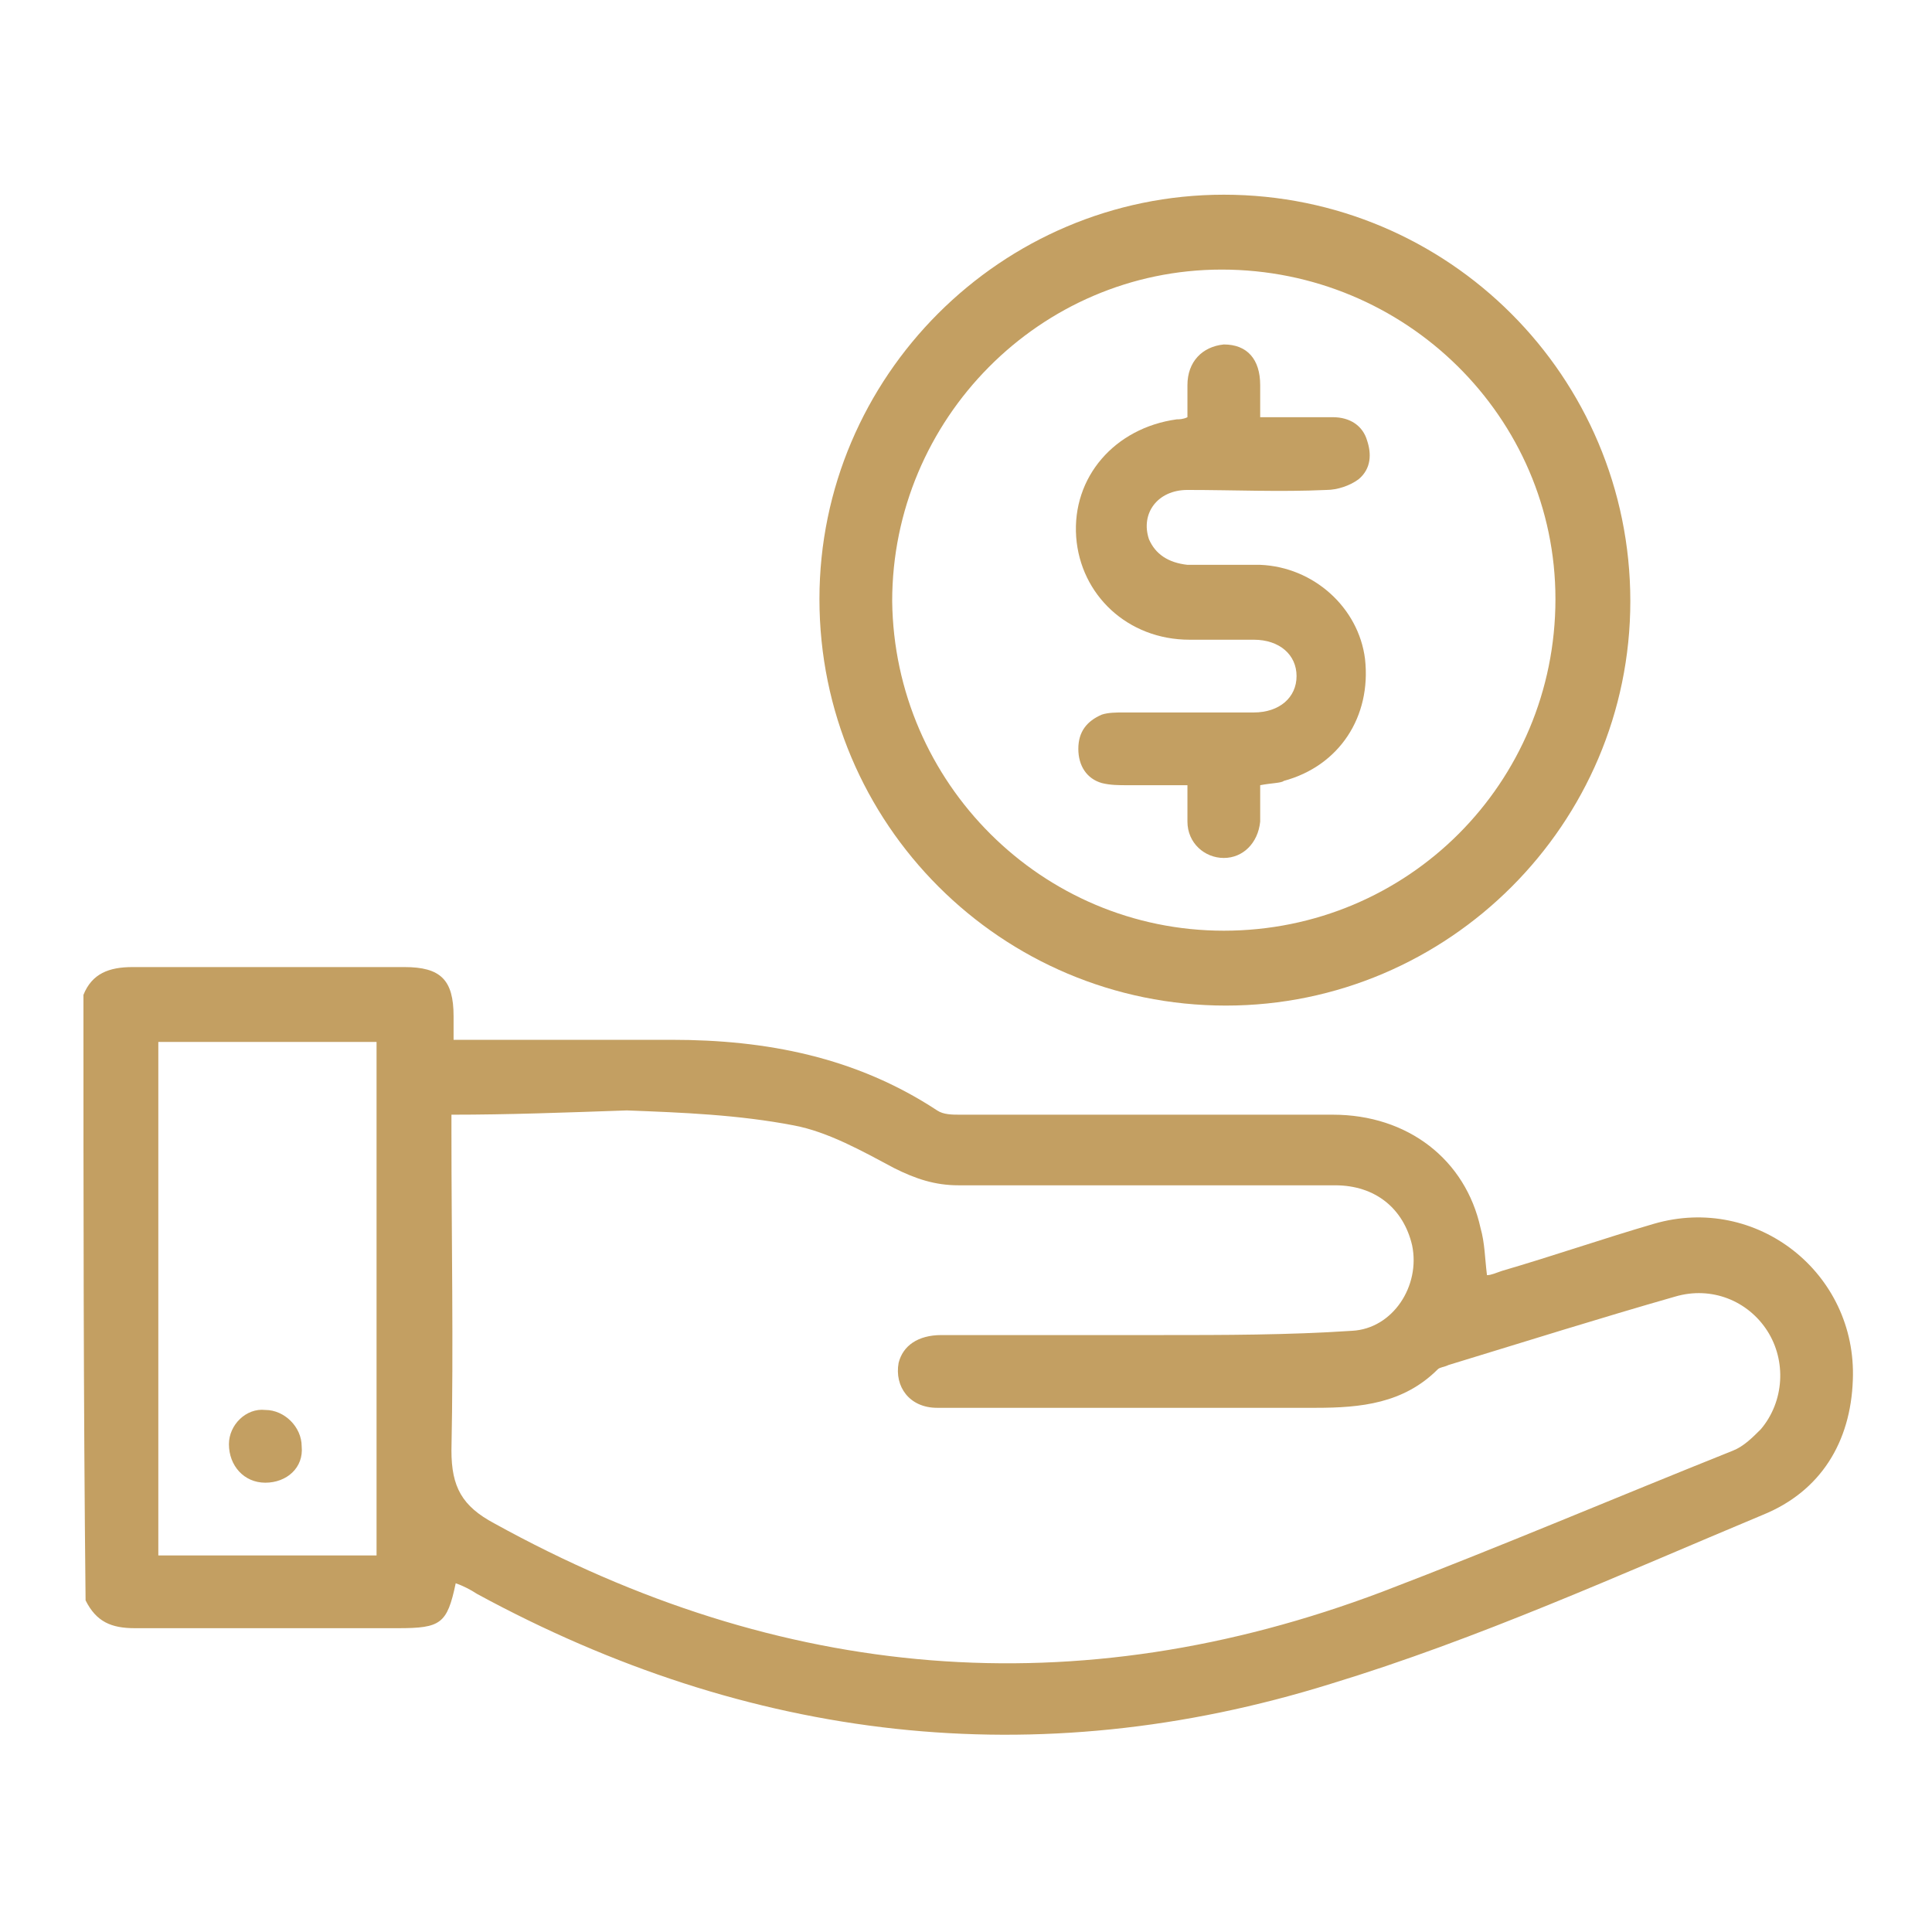 <?xml version="1.0" encoding="utf-8"?>
<!-- Generator: Adobe Illustrator 25.1.0, SVG Export Plug-In . SVG Version: 6.00 Build 0)  -->
<svg version="1.1" id="Layer_1" xmlns="http://www.w3.org/2000/svg" xmlns:xlink="http://www.w3.org/1999/xlink" x="0px" y="0px"
	 viewBox="0 0 90.3 90.3" style="enable-background:new 0 0 90.3 90.3;" xml:space="preserve">
<style type="text/css">
	.st0{fill:#C39F62;}
</style>
<g id="KJDN1l.tif">
	<g>
		<path class="st0" d="M3.9,46.5c0.4-1,1.2-1.3,2.3-1.3c4.2,0,8.4,0,12.7,0c1.7,0,2.3,0.6,2.3,2.3c0,0.3,0,0.6,0,1.1
			c0.3,0,0.6,0,0.8,0c3.1,0,6.3,0,9.4,0c4.4,0,8.6,0.8,12.4,3.3c0.3,0.2,0.7,0.2,1.1,0.2c5.8,0,11.6,0,17.4,0c3.5,0,6.2,2.1,6.9,5.3
			c0.2,0.7,0.2,1.4,0.3,2.2c0.2,0,0.4-0.1,0.7-0.2c2.4-0.7,4.7-1.5,7.1-2.2c4.8-1.4,9.5,2.3,9.3,7.3c-0.1,2.9-1.5,5.2-4.2,6.3
			c-6.7,2.8-13.3,5.8-20.2,7.9c-13.8,4.3-27.2,2.7-39.9-4.2c-0.3-0.2-0.7-0.4-1-0.5c-0.4,1.9-0.7,2.1-2.7,2.1c-4.1,0-8.2,0-12.3,0
			c-1.1,0-1.8-0.3-2.3-1.3C3.9,65.5,3.9,56,3.9,46.5z M21.1,52.1c0,0.4,0,0.6,0,0.8c0,5,0.1,10,0,14.9c0,1.7,0.5,2.6,2,3.4
			c13.4,7.4,27.2,8.6,41.5,3.2c5.5-2.1,10.9-4.4,16.4-6.6c0.5-0.2,0.9-0.6,1.3-1c1.1-1.3,1.2-3.2,0.3-4.6c-0.9-1.4-2.6-2.1-4.3-1.6
			c-3.5,1-7,2.1-10.6,3.2c-0.2,0.1-0.4,0.1-0.5,0.2c-1.6,1.6-3.6,1.8-5.7,1.8c-3.5,0-7.1,0-10.6,0c-2.4,0-4.7,0-7.1,0
			c-1.3,0-2-1-1.8-2.1c0.2-0.8,0.9-1.3,2-1.3c3.4,0,6.8,0,10.2,0c3,0,6,0,9-0.2c1.9-0.1,3.2-2.1,2.8-4c-0.4-1.7-1.7-2.8-3.6-2.8
			c-5.9,0-11.7,0-17.6,0c-1.1,0-2-0.3-3-0.8c-1.5-0.8-3.1-1.7-4.7-2c-2.6-0.5-5.2-0.6-7.8-0.7C26.4,52,23.8,52.1,21.1,52.1z
			 M7.4,48.7c0,8.1,0,16,0,24c3.4,0,6.8,0,10.2,0c0-8,0-16,0-24C14.2,48.7,10.8,48.7,7.4,48.7z"/>
		<path class="st0" d="M38.3,28c0-10.4,8.5-18.9,18.9-18.9c10.5,0,19,8.5,19,19c0,10.4-8.5,18.9-18.9,18.9
			C46.8,47,38.3,38.5,38.3,28z M57.2,43.5c8.6,0,15.5-6.9,15.5-15.5c0-8.5-7-15.4-15.6-15.4c-8.5,0-15.4,7-15.4,15.5
			C41.8,36.6,48.7,43.5,57.2,43.5z"/>
		<path class="st0" d="M12.4,69.3c-1,0-1.7-0.8-1.7-1.8c0-0.9,0.8-1.7,1.7-1.6c0.9,0,1.7,0.8,1.7,1.7C14.2,68.6,13.4,69.3,12.4,69.3
			z"/>
		<path class="st0" d="M58.9,36.7c0,0.6,0,1.1,0,1.7c-0.1,1-0.8,1.7-1.7,1.7c-0.9,0-1.7-0.7-1.7-1.7c0-0.5,0-1.1,0-1.7
			c-1,0-1.9,0-2.8,0c-0.4,0-0.8,0-1.2-0.1c-0.7-0.2-1.1-0.8-1.1-1.6c0-0.8,0.4-1.3,1.1-1.6c0.3-0.1,0.7-0.1,1-0.1c2,0,4.1,0,6.1,0
			c1.2,0,2-0.7,2-1.7c0-1-0.8-1.7-2-1.7c-1,0-2,0-3,0c-2.9,0-5.1-2.1-5.3-4.8c-0.2-2.8,1.8-5.1,4.7-5.5c0.1,0,0.3,0,0.5-0.1
			c0-0.5,0-1,0-1.5c0-1.1,0.7-1.8,1.7-1.9c1.1,0,1.7,0.7,1.7,1.9c0,0.5,0,1,0,1.5c1.2,0,2.3,0,3.4,0c0.8,0,1.4,0.4,1.6,1.1
			c0.2,0.6,0.2,1.3-0.4,1.8c-0.4,0.3-1,0.5-1.5,0.5c-2.2,0.1-4.3,0-6.5,0c-1.4,0-2.2,1.1-1.8,2.3c0.3,0.7,0.9,1.1,1.8,1.2
			c1.1,0,2.3,0,3.4,0c2.5,0.1,4.6,2,4.9,4.4c0.3,2.7-1.2,5-3.8,5.7C59.9,36.6,59.4,36.6,58.9,36.7z"/>
	</g>
</g>
</svg>
